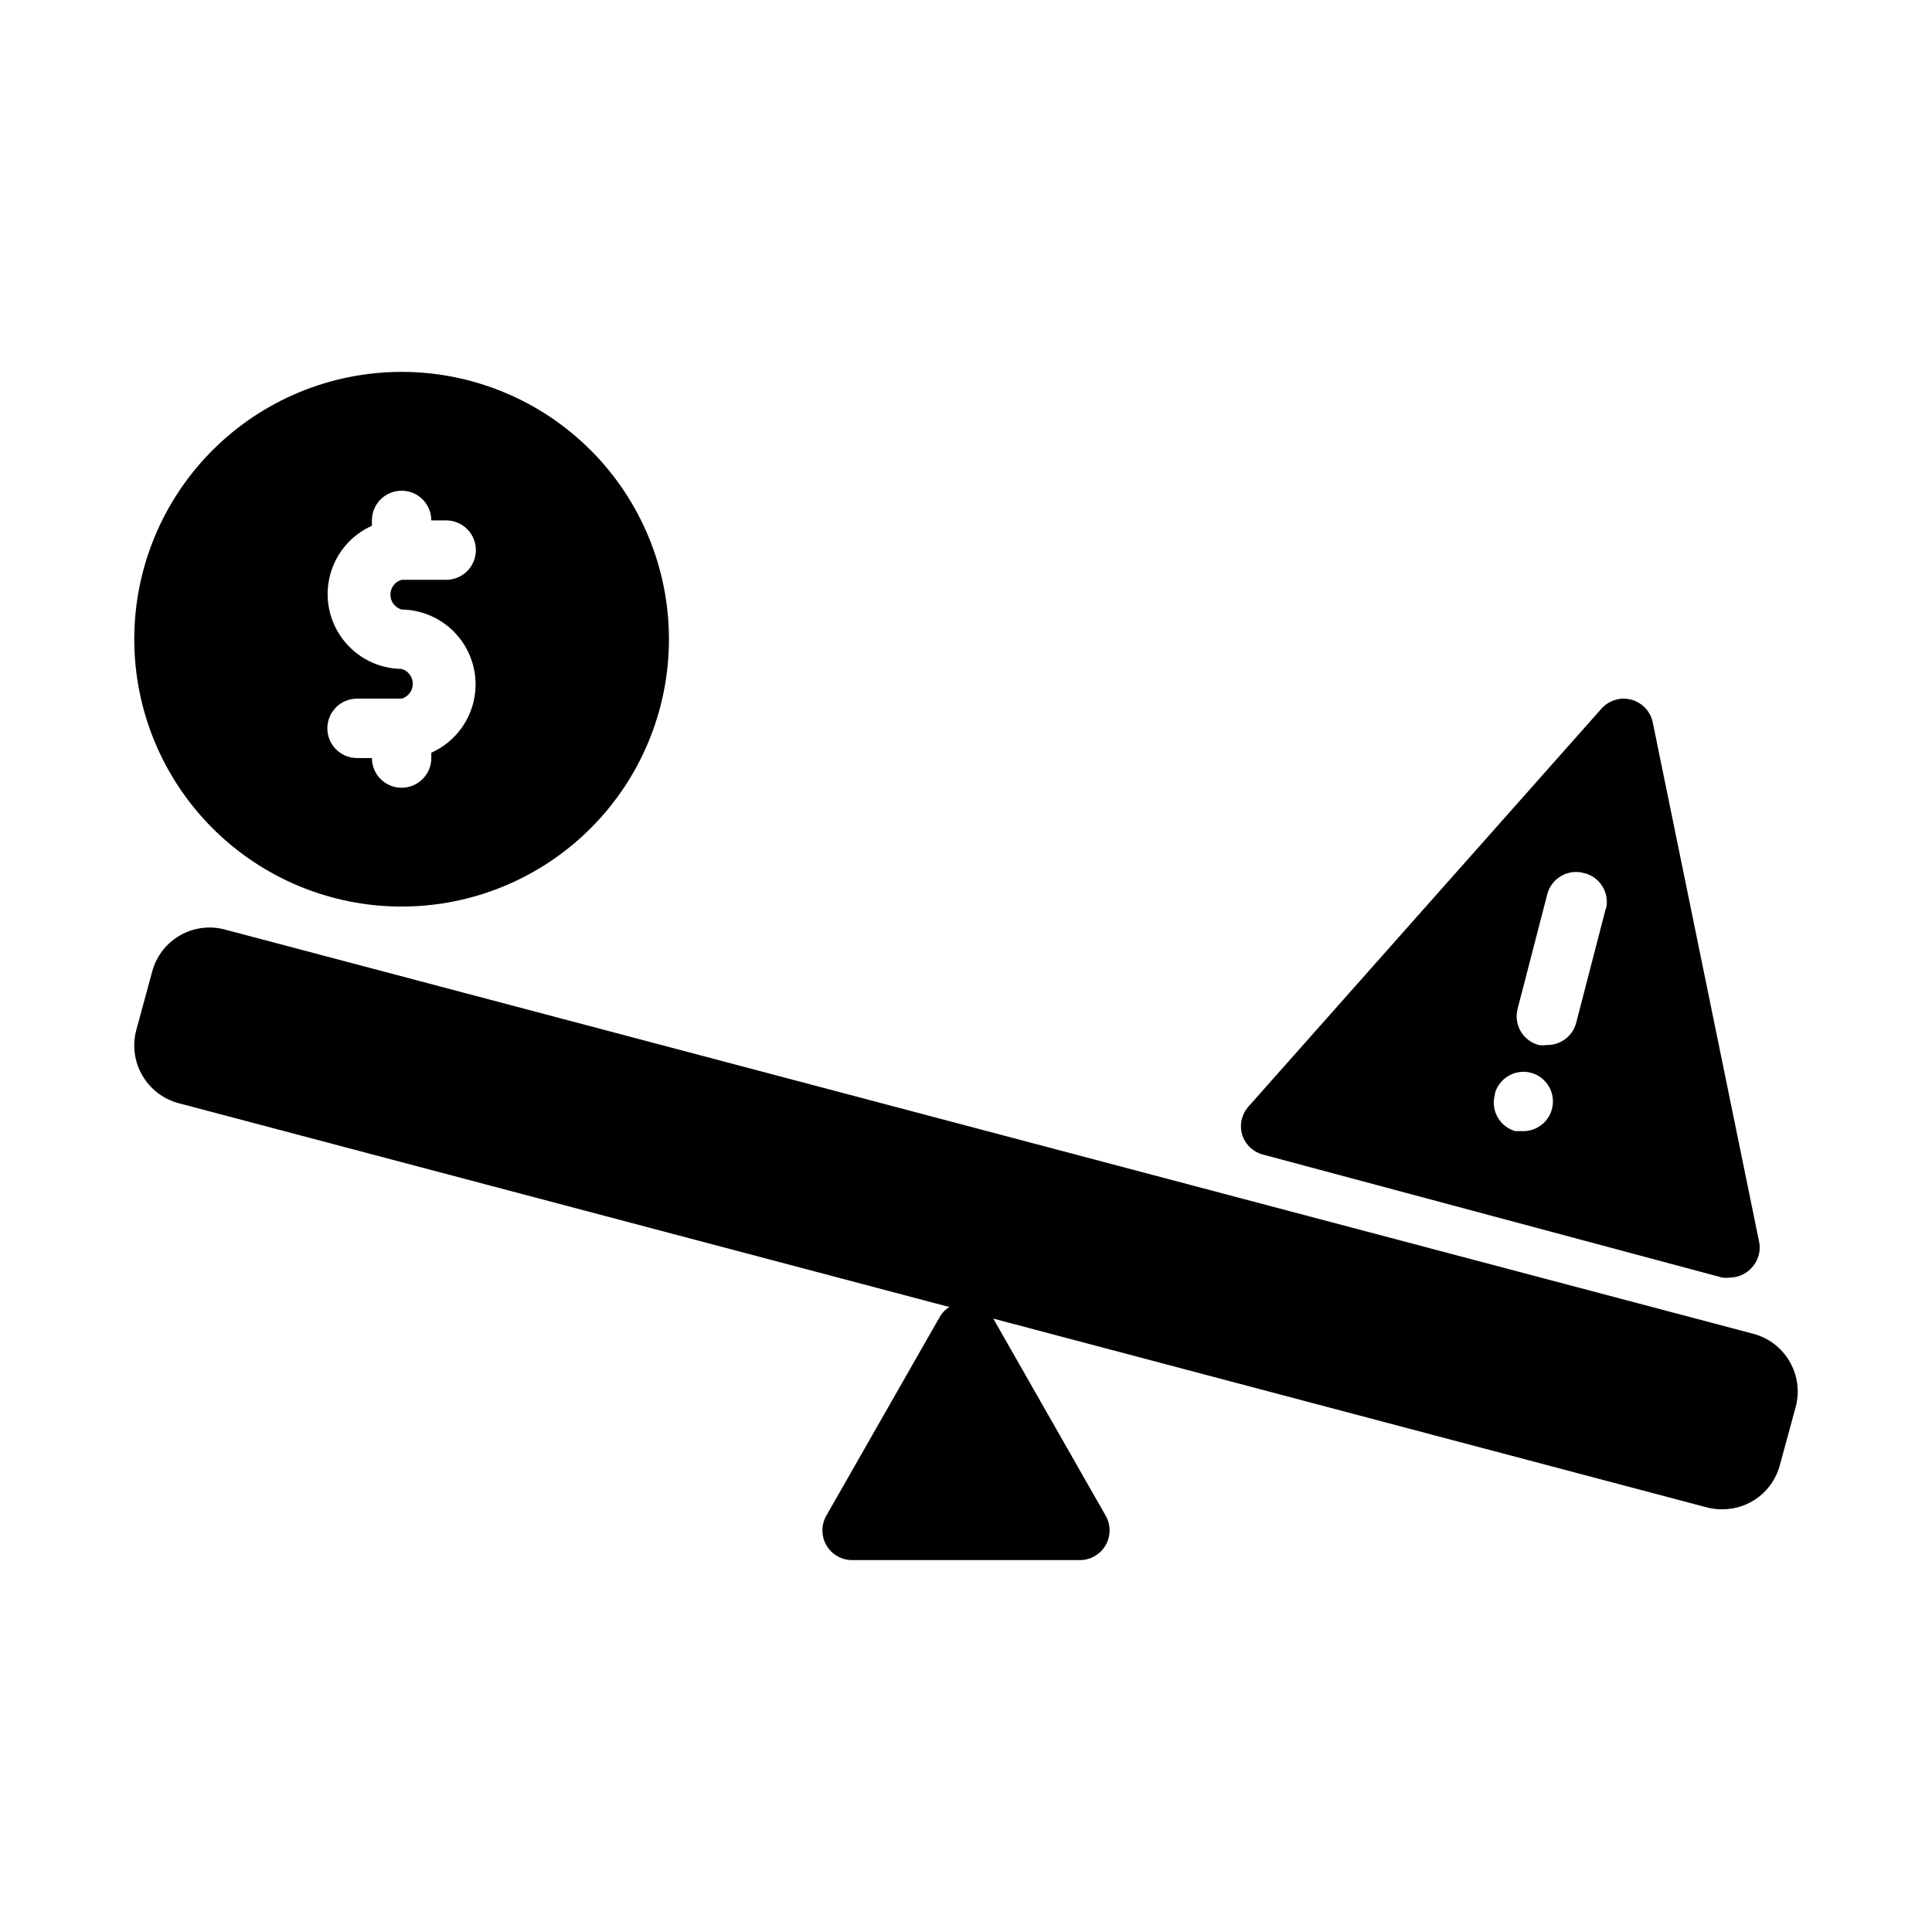 <?xml version="1.0" encoding="UTF-8"?>
<!-- Uploaded to: SVG Repo, www.svgrepo.com, Generator: SVG Repo Mixer Tools -->
<svg fill="#000000" width="800px" height="800px" version="1.1" viewBox="144 144 512 512" xmlns="http://www.w3.org/2000/svg">
 <g>
  <path d="m618.29 504.86c-2.102-3.668-5.594-6.336-9.684-7.402l-404.78-107.06c-4.074-1.152-8.438-0.617-12.109 1.484-3.676 2.106-6.348 5.598-7.414 9.695l-4.172 15.352v-0.004c-1.105 4.066-0.539 8.402 1.574 12.047 2.106 3.664 5.594 6.332 9.684 7.398l204.2 54.004c-0.996 0.602-1.836 1.441-2.441 2.438l-30.148 52.824c-1.402 2.426-1.406 5.418-0.012 7.852 1.395 2.43 3.977 3.938 6.781 3.953h60.457c2.805-0.016 5.387-1.523 6.781-3.953 1.395-2.434 1.391-5.426-0.012-7.852l-29.758-52.191 188.93 49.988v-0.004c1.359 0.379 2.766 0.562 4.172 0.551 3.5 0.031 6.906-1.109 9.688-3.231 2.781-2.125 4.773-5.113 5.664-8.496l4.172-15.352c1.109-4.062 0.543-8.402-1.574-12.043zm-13.699 7.871 2.047-7.871z"/>
  <path d="m478.72 449.98 121.7 32.59c0.68 0.082 1.367 0.082 2.047 0 1.996-0.027 3.91-0.812 5.352-2.203 2.008-1.863 2.902-4.637 2.359-7.32l-28.18-137.6c-0.602-2.926-2.805-5.258-5.688-6.027-2.887-0.766-5.957 0.164-7.93 2.406l-93.441 105.33c-1.953 2.121-2.586 5.141-1.656 7.871 0.883 2.449 2.914 4.305 5.434 4.957zm90.844-65.258-7.871 30.387c-0.953 3.535-4.215 5.949-7.875 5.824-0.676 0.113-1.367 0.113-2.047 0-4.188-1.113-6.688-5.41-5.586-9.602l7.871-30.387c0.535-2.031 1.859-3.762 3.676-4.812 1.82-1.051 3.981-1.328 6.008-0.777 4.199 0.977 6.836 5.156 5.902 9.367zm-29.441 49.199c1.082-4.144 5.281-6.664 9.445-5.668 4.215 1.047 6.785 5.309 5.746 9.527-0.887 3.598-4.164 6.09-7.871 5.981h-1.891c-2.019-0.582-3.727-1.953-4.731-3.801-1.008-1.848-1.23-4.023-0.621-6.039z"/>
  <path d="m250.43 384.25c18.789 0 36.812-7.465 50.098-20.75s20.75-31.309 20.75-50.098-7.465-36.812-20.75-50.098-31.309-20.75-50.098-20.75c-18.789 0-36.809 7.465-50.098 20.75-13.285 13.285-20.75 31.309-20.75 50.098s7.465 36.812 20.75 50.098c13.289 13.285 31.309 20.75 50.098 20.75zm0-62.977c-6.074-0.07-11.781-2.922-15.488-7.734-3.703-4.812-5-11.059-3.516-16.949s5.586-10.777 11.133-13.258v-1.418c0-4.348 3.523-7.871 7.871-7.871 4.348 0 7.871 3.523 7.871 7.871h3.938c4.348 0 7.871 3.523 7.871 7.871 0 4.348-3.523 7.875-7.871 7.875h-11.809c-1.758 0.5-2.969 2.106-2.969 3.934s1.211 3.434 2.969 3.938c6.074 0.07 11.781 2.922 15.488 7.734s5 11.059 3.516 16.949-5.586 10.777-11.133 13.258v1.418c0 4.348-3.523 7.871-7.871 7.871-4.348 0-7.871-3.523-7.871-7.871h-3.938c-4.348 0-7.871-3.523-7.871-7.871 0-4.348 3.523-7.875 7.871-7.875h11.809c1.758-0.5 2.969-2.106 2.969-3.934s-1.211-3.434-2.969-3.938z"/>
 </g>
</svg>